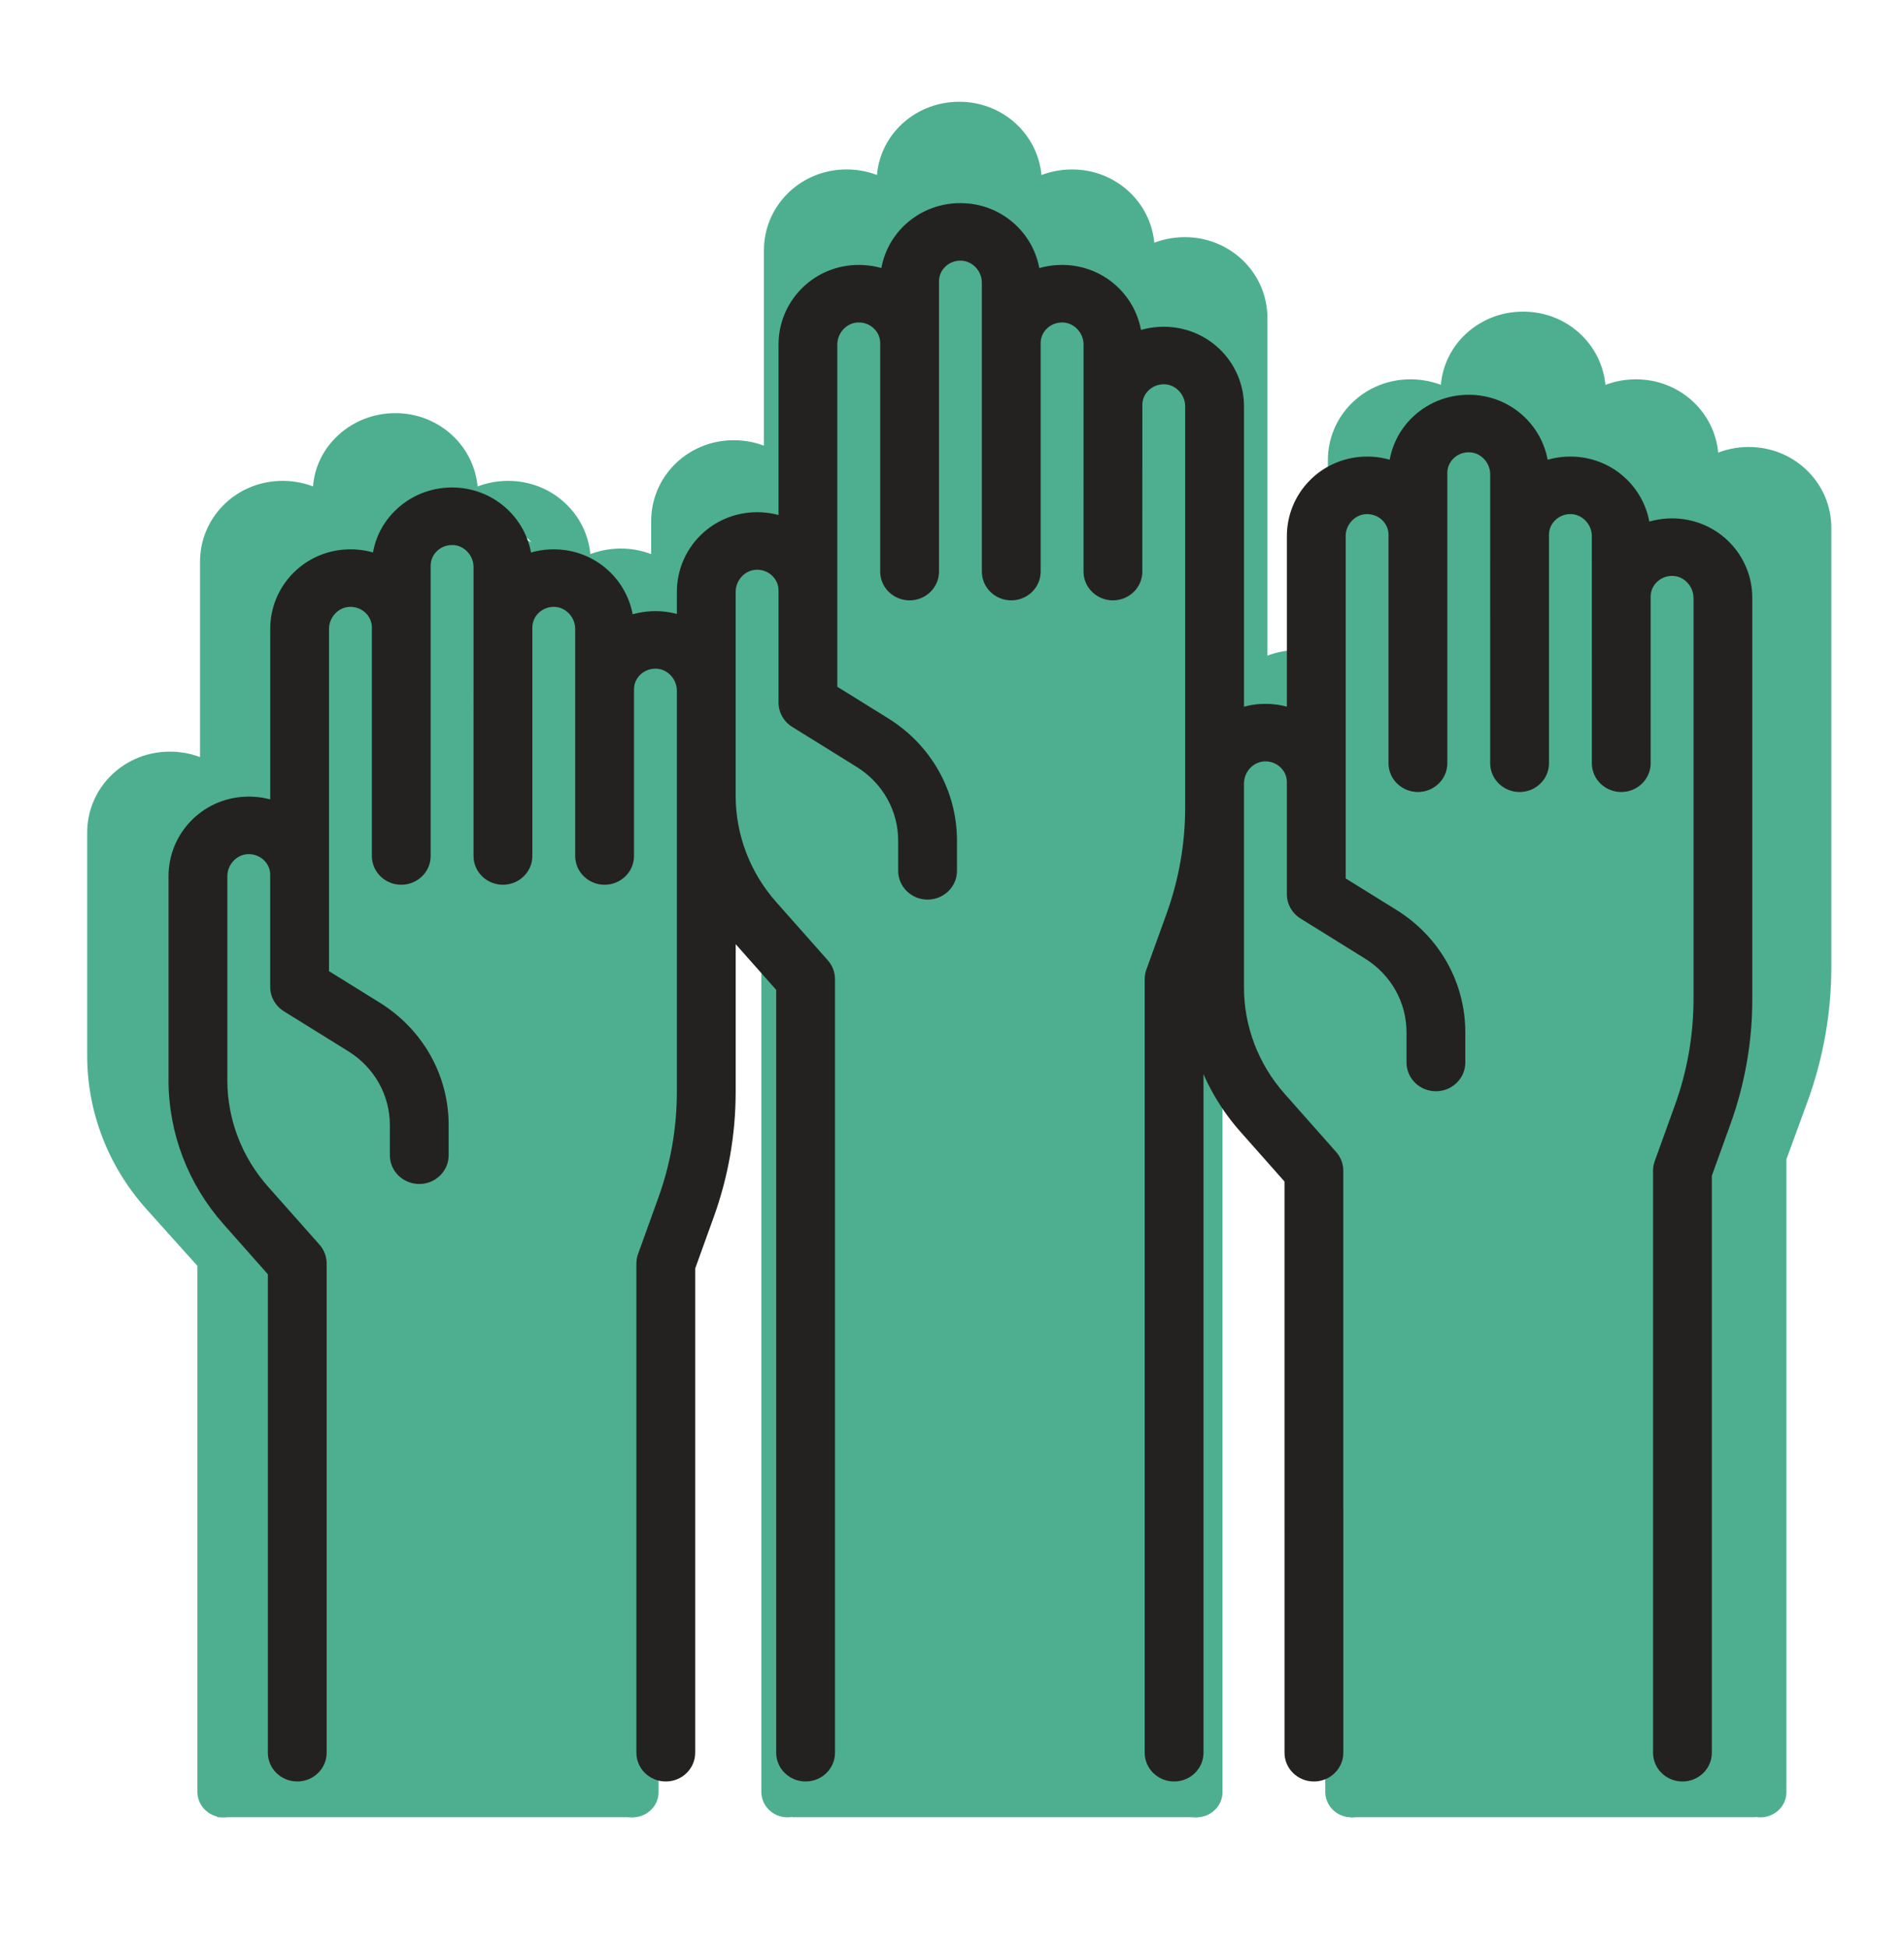 <svg
  width="131"
  height="134"
  viewBox="0 0 131 134"
  fill="none"
  xmlns="http://www.w3.org/2000/svg"
>
<path fill-rule="evenodd" clip-rule="evenodd" d="M120.592 30.751C119.764 30.714 118.959 30.846 118.216 31.13C117.959 28.394 115.687 26.225 112.833 26.096C112.006 26.058 111.2 26.189 110.457 26.473C110.2 23.738 107.928 21.57 105.074 21.441C103.503 21.369 102.015 21.902 100.88 22.942C99.867 23.87 99.245 25.137 99.137 26.47C98.396 26.188 97.591 26.058 96.769 26.096C93.736 26.233 91.361 28.672 91.361 31.648V45.09C90.625 44.811 89.827 44.683 89.008 44.72C88.371 44.749 87.764 44.881 87.201 45.096V21.872C87.201 18.895 84.825 16.455 81.791 16.317C80.965 16.281 80.16 16.411 79.418 16.695C79.16 13.959 76.888 11.791 74.035 11.662C73.207 11.624 72.4 11.755 71.657 12.039C71.399 9.303 69.127 7.136 66.273 7.006C64.706 6.935 63.216 7.467 62.082 8.506C61.068 9.435 60.446 10.703 60.338 12.036C59.597 11.754 58.793 11.623 57.968 11.662C54.936 11.799 52.56 14.238 52.56 17.214V30.655C51.825 30.377 51.028 30.25 50.209 30.286C47.177 30.423 44.802 32.863 44.802 35.84V38.112C44.239 37.897 43.632 37.766 42.995 37.737C42.167 37.7 41.361 37.83 40.617 38.114C40.36 35.378 38.087 33.211 35.234 33.081C34.406 33.044 33.601 33.174 32.858 33.458C32.602 30.722 30.329 28.553 27.473 28.423C25.904 28.353 24.413 28.887 23.278 29.927C22.25 30.869 21.641 32.11 21.537 33.455C20.796 33.173 19.992 33.044 19.17 33.081C16.137 33.218 13.762 35.657 13.762 38.634V52.074C13.025 51.795 12.228 51.667 11.409 51.706C8.375 51.843 6 54.282 6 57.258V72.621C6 76.496 7.451 80.244 10.086 83.176L13.581 87.068V106.086C13.581 106.097 13.581 106.108 13.581 106.118V123.242C13.581 124.213 14.387 125 15.382 125C16.376 125 17.182 124.213 17.182 123.242V107.617C17.182 107.606 17.182 107.596 17.182 107.585V86.426C17.182 86.012 17.027 85.611 16.746 85.297L12.812 80.918C10.742 78.614 9.601 75.667 9.601 72.621V57.258C9.601 56.15 10.488 55.209 11.578 55.159C12.155 55.133 12.701 55.328 13.116 55.709C13.53 56.087 13.758 56.597 13.761 57.144C13.761 57.147 13.76 57.15 13.76 57.153V65.598C13.76 66.189 14.074 66.738 14.592 67.055L19.502 70.062C21.625 71.363 22.893 73.583 22.893 76.002V78.271C22.893 79.226 23.7 79.999 24.694 79.999C25.688 79.999 26.494 79.226 26.494 78.271V76.002C26.494 72.396 24.604 69.086 21.438 67.147L17.361 64.65L17.362 38.634C17.362 37.526 18.248 36.584 19.339 36.535C19.915 36.51 20.46 36.703 20.875 37.083C21.291 37.464 21.52 37.977 21.52 38.528L21.52 55.734C21.52 56.688 22.326 57.462 23.32 57.462C24.315 57.462 25.121 56.688 25.121 55.734L25.121 33.873C25.121 33.322 25.349 32.809 25.764 32.428C26.18 32.047 26.727 31.852 27.305 31.877C28.394 31.927 29.281 32.868 29.281 33.977L29.28 55.734C29.28 56.688 30.086 57.462 31.081 57.462C32.075 57.462 32.881 56.688 32.881 55.734V38.544C32.881 38.539 32.882 38.534 32.882 38.528C32.882 37.977 33.111 37.464 33.527 37.084C33.942 36.704 34.489 36.509 35.063 36.535C36.153 36.584 37.04 37.526 37.04 38.634L37.04 55.734C37.04 56.688 37.846 57.462 38.841 57.462C39.835 57.462 40.641 56.688 40.641 55.734V43.185L40.641 43.18C40.642 42.631 40.87 42.119 41.285 41.74C41.7 41.36 42.246 41.165 42.824 41.191C43.914 41.24 44.801 42.182 44.801 43.29V51.204V73.484C44.801 76.275 44.312 79.025 43.347 81.659L41.813 85.854C41.745 86.038 41.711 86.231 41.711 86.426V123.271C41.711 124.226 42.517 125 43.512 125C44.506 125 45.312 124.226 45.312 123.271V86.721L46.744 82.805C47.844 79.802 48.402 76.666 48.402 73.483V61.194C48.558 61.384 48.719 61.572 48.884 61.756L52.382 65.651V104.914L52.382 104.921V123.242C52.382 124.213 53.188 125 54.182 125C55.177 125 55.983 124.213 55.983 123.242V106.414L55.983 106.408V65.009C55.983 64.594 55.828 64.194 55.546 63.88L51.612 59.499C49.541 57.194 48.402 54.247 48.402 51.204V35.84C48.402 34.731 49.288 33.788 50.377 33.739C50.954 33.712 51.501 33.909 51.916 34.289C52.331 34.67 52.56 35.183 52.56 35.734C52.56 35.738 52.56 35.742 52.56 35.746V44.179C52.56 44.769 52.874 45.319 53.392 45.636L58.301 48.643C60.425 49.944 61.693 52.164 61.693 54.583V56.852C61.693 57.806 62.499 58.581 63.494 58.581C64.488 58.581 65.294 57.806 65.294 56.852V54.583C65.294 50.977 63.404 47.667 60.238 45.728L56.161 43.231V17.214C56.161 16.106 57.047 15.164 58.138 15.115C58.717 15.089 59.261 15.283 59.676 15.663C60.09 16.043 60.319 16.554 60.321 17.104L60.32 34.315C60.32 35.269 61.126 36.043 62.121 36.043C63.115 36.043 63.921 35.269 63.921 34.315L63.922 12.453C63.922 11.902 64.151 11.389 64.566 11.008C64.981 10.628 65.528 10.434 66.103 10.459C67.193 10.509 68.079 11.45 68.079 12.559L68.08 34.315C68.08 35.269 68.886 36.043 69.88 36.043C70.875 36.043 71.681 35.269 71.681 34.315V17.109L71.681 17.104C71.682 16.555 71.911 16.043 72.325 15.664C72.74 15.284 73.287 15.09 73.864 15.115C74.954 15.165 75.84 16.106 75.84 17.214L75.84 34.315C75.84 35.27 76.646 36.044 77.64 36.044C78.635 36.044 79.441 35.27 79.441 34.315L79.441 21.766C79.441 21.215 79.67 20.701 80.085 20.321C80.5 19.941 81.047 19.745 81.623 19.77C82.712 19.82 83.599 20.763 83.599 21.872V52.063C83.599 54.854 83.11 57.606 82.148 60.241L80.611 64.435C80.544 64.619 80.509 64.814 80.509 65.009V123.271C80.509 124.226 81.315 125 82.31 125C83.304 125 84.11 124.226 84.11 123.271V69.571C84.745 71.997 85.959 74.268 87.684 76.19L91.18 80.085V106.408C91.18 106.424 91.18 106.441 91.181 106.457V123.242C91.181 124.213 91.987 125 92.981 125C93.975 125 94.782 124.213 94.782 123.242V104.921C94.782 104.904 94.781 104.887 94.781 104.871V79.443C94.781 79.029 94.626 78.628 94.344 78.314L90.412 73.933C88.341 71.626 87.2 68.68 87.2 65.638V50.275C87.2 49.165 88.086 48.222 89.175 48.173C89.755 48.145 90.301 48.343 90.716 48.724C91.13 49.103 91.359 49.614 91.36 50.164L91.36 50.168V58.613C91.36 59.204 91.673 59.753 92.192 60.07L97.101 63.077C99.225 64.378 100.493 66.598 100.493 69.017V71.286C100.493 72.241 101.299 73.015 102.293 73.015C103.287 73.015 104.094 72.241 104.094 71.286V69.017C104.094 65.412 102.203 62.102 99.037 60.163L94.96 57.666L94.961 31.648C94.961 30.54 95.847 29.598 96.938 29.549C97.513 29.524 98.058 29.718 98.473 30.097C98.889 30.478 99.118 30.992 99.118 31.545L99.119 48.749C99.119 49.703 99.925 50.477 100.92 50.477C101.914 50.477 102.72 49.703 102.72 48.749L102.719 26.887C102.719 26.336 102.948 25.824 103.364 25.443C103.78 25.062 104.328 24.868 104.903 24.893C105.993 24.943 106.879 25.884 106.879 26.993L106.879 48.749C106.879 49.703 107.685 50.477 108.68 50.477C109.674 50.477 110.48 49.703 110.48 48.749L110.48 31.544C110.48 30.992 110.71 30.478 111.126 30.097C111.54 29.717 112.084 29.523 112.662 29.549C113.751 29.598 114.638 30.54 114.638 31.648L114.639 48.749C114.639 49.703 115.445 50.477 116.439 50.477C117.434 50.477 118.24 49.703 118.24 48.749L118.239 36.191C118.242 35.644 118.47 35.134 118.883 34.755C119.299 34.374 119.843 34.178 120.423 34.204C121.513 34.253 122.399 35.196 122.399 36.306V66.497C122.399 69.29 121.91 72.041 120.945 74.675L119.411 78.87C119.344 79.054 119.31 79.247 119.31 79.442V123.271C119.31 124.226 120.116 125 121.11 125C122.104 125 122.91 124.226 122.91 123.271V79.737L124.342 75.822C125.442 72.819 126 69.682 126 66.497V36.306C126.002 33.329 123.626 30.889 120.592 30.751Z" fill="#4DAF90"/>
<path d="M43.617 124.992H14.943V107.856V87.082L11.104 81.096L7.025 73.584V58.443L10.5 54L14.943 53V50.462V43.772L16 37L22.5 35L25.5 30L31 32.5L36 37L43.5 41L46.617 39.077V55.509V75.814L43.617 92.011V124.992Z" fill="#4DAF90"/>
<path d="M120.801 124.992H92.927V106.647V84.406L89.088 77.998L85.008 69.956V53.747L87.5 47.5L92.927 45.203V38.041L94.126 27.234L100.5 28L103.5 22.5L109.603 24.596L110.5 28L123.4 34.5L124.6 40V50.606L123.4 71.879L121.601 89.684L120.801 124.992Z" fill="#4DAF90"/>
<path d="M82.409 124.992H54.502V104.125V78.827L52.941 62.39L47.417 56.695V32.412L50.659 30.544L54.502 34.234V26.087L55.703 13.795H61L65.912 7.078L72 15L76.36 13.795L80 19L86.208 20.37V40.38L81.885 65.451L83.206 84.83L82.409 124.992Z" fill="#4DAF90"/>
<mask id="path-5-outside-1_20_238" maskUnits="userSpaceOnUse" x="10.995" y="13.371" width="110" height="110" fill="black">
<rect fill="white" x="10.995" y="13.371" width="110" height="110"/>
<path fill-rule="evenodd" clip-rule="evenodd" d="M115.289 36.061C114.543 36.028 113.817 36.148 113.147 36.407C112.916 33.908 110.868 31.928 108.295 31.81C107.55 31.775 106.823 31.895 106.154 32.154C105.922 29.656 103.874 27.677 101.302 27.558C99.885 27.493 98.544 27.98 97.521 28.929C96.607 29.777 96.046 30.934 95.949 32.152C95.281 31.894 94.556 31.775 93.815 31.81C91.081 31.935 88.94 34.163 88.94 36.881V49.156C88.276 48.902 87.557 48.785 86.819 48.819C86.245 48.845 85.698 48.965 85.19 49.162V27.952C85.19 25.233 83.049 23.005 80.314 22.879C79.57 22.846 78.844 22.965 78.174 23.225C77.942 20.726 75.894 18.746 73.322 18.628C72.576 18.593 71.849 18.713 71.178 18.973C70.947 16.474 68.898 14.495 66.326 14.376C64.913 14.311 63.57 14.797 62.548 15.746C61.634 16.594 61.073 17.752 60.976 18.97C60.308 18.712 59.583 18.593 58.84 18.628C56.106 18.753 53.965 20.981 53.965 23.698V35.973C53.302 35.72 52.584 35.603 51.846 35.636C49.112 35.762 46.971 37.99 46.971 40.709V42.784C46.464 42.587 45.917 42.467 45.343 42.441C44.596 42.407 43.869 42.526 43.199 42.785C42.967 40.287 40.919 38.307 38.347 38.189C37.601 38.155 36.875 38.274 36.206 38.533C35.974 36.034 33.926 34.053 31.351 33.935C29.937 33.871 28.592 34.359 27.57 35.309C26.643 36.169 26.094 37.302 26 38.531C25.332 38.273 24.608 38.155 23.866 38.189C21.133 38.315 18.992 40.542 18.992 43.26V55.534C18.328 55.28 17.61 55.163 16.87 55.198C14.136 55.323 11.995 57.55 11.995 60.269V74.299C11.995 77.837 13.303 81.261 15.678 83.938L18.829 87.493V105.143C18.829 105.154 18.829 105.166 18.829 105.177V120.555C18.829 121.427 19.555 122.133 20.452 122.133C21.348 122.133 22.075 121.427 22.075 120.555V106.264C22.075 106.253 22.075 106.241 22.075 106.23V86.906C22.075 86.528 21.935 86.162 21.681 85.875L18.136 81.876C16.269 79.771 15.241 77.08 15.241 74.299V60.269C15.241 59.257 16.04 58.397 17.023 58.352C17.543 58.328 18.035 58.506 18.41 58.853C18.783 59.199 18.988 59.665 18.991 60.164C18.991 60.167 18.99 60.17 18.99 60.173V67.885C18.99 68.424 19.273 68.926 19.74 69.216L24.166 71.962C26.08 73.15 27.223 75.177 27.223 77.386V79.459C27.223 80.33 27.95 81.037 28.846 81.037C29.742 81.037 30.469 80.33 30.469 79.459V77.386C30.469 74.094 28.765 71.071 25.911 69.3L22.236 67.019L22.237 43.26C22.237 42.248 23.036 41.388 24.019 41.343C24.538 41.32 25.03 41.497 25.404 41.844C25.778 42.192 25.985 42.66 25.985 43.163L25.985 58.876C25.985 59.748 26.712 60.455 27.608 60.455C28.504 60.455 29.231 59.748 29.231 58.876L29.231 38.912C29.231 38.409 29.437 37.94 29.811 37.593C30.185 37.245 30.678 37.067 31.199 37.09C32.181 37.135 32.981 37.995 32.981 39.007L32.98 58.877C32.98 59.748 33.707 60.455 34.603 60.455C35.499 60.455 36.226 59.748 36.226 58.877V43.178C36.226 43.173 36.227 43.169 36.227 43.164C36.227 42.66 36.433 42.192 36.808 41.844C37.182 41.497 37.675 41.319 38.193 41.343C39.175 41.389 39.974 42.248 39.974 43.261L39.975 58.877C39.975 59.748 40.702 60.455 41.598 60.455C42.494 60.455 43.221 59.748 43.221 58.877V47.416L43.221 47.412C43.222 46.91 43.428 46.443 43.801 46.096C44.176 45.749 44.668 45.572 45.189 45.595C46.171 45.64 46.97 46.5 46.97 47.512V54.74V75.086C46.97 77.635 46.53 80.147 45.66 82.553L44.277 86.384C44.216 86.552 44.185 86.728 44.185 86.906V120.555C44.185 121.427 44.912 122.134 45.808 122.134C46.705 122.134 47.431 121.427 47.431 120.555V87.175L48.722 83.599C49.714 80.857 50.216 77.993 50.216 75.086V63.863C50.357 64.037 50.502 64.208 50.651 64.376L53.804 67.933V104.07C53.804 104.081 53.804 104.091 53.804 104.102V120.555C53.804 121.427 54.53 122.134 55.427 122.134C56.323 122.134 57.05 121.427 57.05 120.555V105.186C57.05 105.176 57.05 105.165 57.05 105.154V67.347C57.05 66.968 56.91 66.603 56.656 66.316L53.11 62.315C51.244 60.21 50.216 57.519 50.216 54.739V40.709C50.216 39.696 51.016 38.835 51.997 38.79C52.517 38.765 53.01 38.945 53.384 39.292C53.758 39.64 53.964 40.109 53.964 40.612L53.964 40.615C53.965 40.618 53.965 40.62 53.965 40.622V48.324C53.965 48.863 54.248 49.365 54.715 49.655L59.14 52.401C61.054 53.589 62.197 55.617 62.197 57.825V59.898C62.197 60.769 62.924 61.476 63.82 61.476C64.716 61.476 65.443 60.769 65.443 59.898V57.825C65.443 54.533 63.739 51.51 60.886 49.739L57.21 47.459V23.698C57.21 22.687 58.01 21.827 58.992 21.782C59.514 21.758 60.005 21.935 60.379 22.282C60.752 22.629 60.959 23.096 60.96 23.598L60.96 39.316C60.96 40.187 61.686 40.894 62.583 40.894C63.479 40.894 64.206 40.187 64.206 39.316L64.206 19.35C64.206 18.847 64.412 18.378 64.787 18.031C65.161 17.684 65.654 17.506 66.172 17.53C67.155 17.575 67.954 18.435 67.954 19.447L67.954 39.316C67.954 40.187 68.681 40.894 69.577 40.894C70.474 40.894 71.2 40.187 71.2 39.316V23.603L71.2 23.598C71.202 23.096 71.408 22.629 71.781 22.283C72.156 21.936 72.648 21.759 73.168 21.782C74.151 21.827 74.95 22.687 74.95 23.699L74.949 39.316C74.949 40.188 75.676 40.895 76.572 40.895C77.469 40.895 78.195 40.188 78.195 39.316L78.196 27.856C78.196 27.352 78.402 26.883 78.776 26.536C79.15 26.188 79.643 26.01 80.162 26.033C81.144 26.078 81.943 26.939 81.943 27.952V55.524C81.943 58.073 81.503 60.586 80.635 62.992L79.25 66.823C79.189 66.991 79.158 67.168 79.158 67.347V120.555C79.158 121.427 79.885 122.134 80.781 122.134C81.678 122.134 82.404 121.427 82.404 120.555V71.513C82.977 73.729 84.071 75.803 85.626 77.558L88.777 81.115V105.154C88.777 105.164 88.777 105.174 88.777 105.184C88.777 105.192 88.778 105.2 88.778 105.208V120.555C88.778 121.427 89.504 122.134 90.401 122.134C91.297 122.134 92.024 121.427 92.024 120.555V104.102C92.024 104.084 92.023 104.066 92.023 104.048V80.529C92.023 80.15 91.883 79.785 91.629 79.498L88.085 75.497C86.218 73.39 85.189 70.699 85.189 67.921V53.891C85.189 52.878 85.988 52.017 86.969 51.972C87.493 51.947 87.984 52.127 88.359 52.475C88.732 52.821 88.938 53.288 88.939 53.79L88.939 53.794V61.506C88.939 62.045 89.222 62.547 89.689 62.837L94.114 65.583C96.028 66.771 97.171 68.798 97.171 71.007V73.08C97.171 73.951 97.898 74.658 98.794 74.658C99.691 74.658 100.417 73.951 100.417 73.08V71.007C100.417 67.715 98.713 64.692 95.86 62.921L92.184 60.641L92.185 36.88C92.185 35.868 92.984 35.008 93.967 34.964C94.486 34.94 94.977 35.117 95.351 35.464C95.726 35.812 95.933 36.282 95.933 36.786L95.933 52.498C95.933 53.369 96.66 54.076 97.556 54.076C98.453 54.076 99.179 53.369 99.179 52.498L99.178 32.532C99.178 32.029 99.385 31.561 99.76 31.213C100.135 30.866 100.629 30.689 101.147 30.712C102.129 30.757 102.929 31.617 102.929 32.629L102.928 52.497C102.928 53.369 103.655 54.076 104.551 54.076C105.448 54.076 106.174 53.369 106.174 52.497L106.174 36.786C106.174 36.281 106.381 35.812 106.756 35.464C107.13 35.117 107.62 34.939 108.141 34.963C109.123 35.008 109.922 35.868 109.922 36.88L109.923 52.497C109.923 53.369 110.65 54.076 111.546 54.076C112.442 54.076 113.169 53.369 113.169 52.497L113.168 41.029C113.171 40.529 113.376 40.064 113.749 39.718C114.123 39.37 114.614 39.191 115.137 39.215C116.119 39.26 116.918 40.121 116.918 41.134V68.706C116.918 71.257 116.477 73.769 115.607 76.175L114.225 80.005C114.164 80.173 114.133 80.35 114.133 80.528V120.555C114.133 121.427 114.86 122.134 115.756 122.134C116.652 122.134 117.379 121.427 117.379 120.555V80.798L118.67 77.222C119.661 74.479 120.164 71.614 120.164 68.706V41.134C120.165 38.415 118.024 36.187 115.289 36.061Z"/>
</mask>
<path fill-rule="evenodd" clip-rule="evenodd" d="M115.289 36.061C114.543 36.028 113.817 36.148 113.147 36.407C112.916 33.908 110.868 31.928 108.295 31.81C107.55 31.775 106.823 31.895 106.154 32.154C105.922 29.656 103.874 27.677 101.302 27.558C99.885 27.493 98.544 27.98 97.521 28.929C96.607 29.777 96.046 30.934 95.949 32.152C95.281 31.894 94.556 31.775 93.815 31.81C91.081 31.935 88.94 34.163 88.94 36.881V49.156C88.276 48.902 87.557 48.785 86.819 48.819C86.245 48.845 85.698 48.965 85.19 49.162V27.952C85.19 25.233 83.049 23.005 80.314 22.879C79.57 22.846 78.844 22.965 78.174 23.225C77.942 20.726 75.894 18.746 73.322 18.628C72.576 18.593 71.849 18.713 71.178 18.973C70.947 16.474 68.898 14.495 66.326 14.376C64.913 14.311 63.57 14.797 62.548 15.746C61.634 16.594 61.073 17.752 60.976 18.97C60.308 18.712 59.583 18.593 58.84 18.628C56.106 18.753 53.965 20.981 53.965 23.698V35.973C53.302 35.72 52.584 35.603 51.846 35.636C49.112 35.762 46.971 37.99 46.971 40.709V42.784C46.464 42.587 45.917 42.467 45.343 42.441C44.596 42.407 43.869 42.526 43.199 42.785C42.967 40.287 40.919 38.307 38.347 38.189C37.601 38.155 36.875 38.274 36.206 38.533C35.974 36.034 33.926 34.053 31.351 33.935C29.937 33.871 28.592 34.359 27.57 35.309C26.643 36.169 26.094 37.302 26 38.531C25.332 38.273 24.608 38.155 23.866 38.189C21.133 38.315 18.992 40.542 18.992 43.26V55.534C18.328 55.28 17.61 55.163 16.87 55.198C14.136 55.323 11.995 57.55 11.995 60.269V74.299C11.995 77.837 13.303 81.261 15.678 83.938L18.829 87.493V105.143C18.829 105.154 18.829 105.166 18.829 105.177V120.555C18.829 121.427 19.555 122.133 20.452 122.133C21.348 122.133 22.075 121.427 22.075 120.555V106.264C22.075 106.253 22.075 106.241 22.075 106.23V86.906C22.075 86.528 21.935 86.162 21.681 85.875L18.136 81.876C16.269 79.771 15.241 77.08 15.241 74.299V60.269C15.241 59.257 16.04 58.397 17.023 58.352C17.543 58.328 18.035 58.506 18.41 58.853C18.783 59.199 18.988 59.665 18.991 60.164C18.991 60.167 18.99 60.17 18.99 60.173V67.885C18.99 68.424 19.273 68.926 19.74 69.216L24.166 71.962C26.08 73.15 27.223 75.177 27.223 77.386V79.459C27.223 80.33 27.95 81.037 28.846 81.037C29.742 81.037 30.469 80.33 30.469 79.459V77.386C30.469 74.094 28.765 71.071 25.911 69.3L22.236 67.019L22.237 43.26C22.237 42.248 23.036 41.388 24.019 41.343C24.538 41.32 25.03 41.497 25.404 41.844C25.778 42.192 25.985 42.66 25.985 43.163L25.985 58.876C25.985 59.748 26.712 60.455 27.608 60.455C28.504 60.455 29.231 59.748 29.231 58.876L29.231 38.912C29.231 38.409 29.437 37.94 29.811 37.593C30.185 37.245 30.678 37.067 31.199 37.09C32.181 37.135 32.981 37.995 32.981 39.007L32.98 58.877C32.98 59.748 33.707 60.455 34.603 60.455C35.499 60.455 36.226 59.748 36.226 58.877V43.178C36.226 43.173 36.227 43.169 36.227 43.164C36.227 42.66 36.433 42.192 36.808 41.844C37.182 41.497 37.675 41.319 38.193 41.343C39.175 41.389 39.974 42.248 39.974 43.261L39.975 58.877C39.975 59.748 40.702 60.455 41.598 60.455C42.494 60.455 43.221 59.748 43.221 58.877V47.416L43.221 47.412C43.222 46.91 43.428 46.443 43.801 46.096C44.176 45.749 44.668 45.572 45.189 45.595C46.171 45.64 46.97 46.5 46.97 47.512V54.74V75.086C46.97 77.635 46.53 80.147 45.66 82.553L44.277 86.384C44.216 86.552 44.185 86.728 44.185 86.906V120.555C44.185 121.427 44.912 122.134 45.808 122.134C46.705 122.134 47.431 121.427 47.431 120.555V87.175L48.722 83.599C49.714 80.857 50.216 77.993 50.216 75.086V63.863C50.357 64.037 50.502 64.208 50.651 64.376L53.804 67.933V104.07C53.804 104.081 53.804 104.091 53.804 104.102V120.555C53.804 121.427 54.53 122.134 55.427 122.134C56.323 122.134 57.05 121.427 57.05 120.555V105.186C57.05 105.176 57.05 105.165 57.05 105.154V67.347C57.05 66.968 56.91 66.603 56.656 66.316L53.11 62.315C51.244 60.21 50.216 57.519 50.216 54.739V40.709C50.216 39.696 51.016 38.835 51.997 38.79C52.517 38.765 53.01 38.945 53.384 39.292C53.758 39.64 53.964 40.109 53.964 40.612L53.964 40.615C53.965 40.618 53.965 40.62 53.965 40.622V48.324C53.965 48.863 54.248 49.365 54.715 49.655L59.14 52.401C61.054 53.589 62.197 55.617 62.197 57.825V59.898C62.197 60.769 62.924 61.476 63.82 61.476C64.716 61.476 65.443 60.769 65.443 59.898V57.825C65.443 54.533 63.739 51.51 60.886 49.739L57.21 47.459V23.698C57.21 22.687 58.01 21.827 58.992 21.782C59.514 21.758 60.005 21.935 60.379 22.282C60.752 22.629 60.959 23.096 60.96 23.598L60.96 39.316C60.96 40.187 61.686 40.894 62.583 40.894C63.479 40.894 64.206 40.187 64.206 39.316L64.206 19.35C64.206 18.847 64.412 18.378 64.787 18.031C65.161 17.684 65.654 17.506 66.172 17.53C67.155 17.575 67.954 18.435 67.954 19.447L67.954 39.316C67.954 40.187 68.681 40.894 69.577 40.894C70.474 40.894 71.2 40.187 71.2 39.316V23.603L71.2 23.598C71.202 23.096 71.408 22.629 71.781 22.283C72.156 21.936 72.648 21.759 73.168 21.782C74.151 21.827 74.95 22.687 74.95 23.699L74.949 39.316C74.949 40.188 75.676 40.895 76.572 40.895C77.469 40.895 78.195 40.188 78.195 39.316L78.196 27.856C78.196 27.352 78.402 26.883 78.776 26.536C79.15 26.188 79.643 26.01 80.162 26.033C81.144 26.078 81.943 26.939 81.943 27.952V55.524C81.943 58.073 81.503 60.586 80.635 62.992L79.25 66.823C79.189 66.991 79.158 67.168 79.158 67.347V120.555C79.158 121.427 79.885 122.134 80.781 122.134C81.678 122.134 82.404 121.427 82.404 120.555V71.513C82.977 73.729 84.071 75.803 85.626 77.558L88.777 81.115V105.154C88.777 105.164 88.777 105.174 88.777 105.184C88.777 105.192 88.778 105.2 88.778 105.208V120.555C88.778 121.427 89.504 122.134 90.401 122.134C91.297 122.134 92.024 121.427 92.024 120.555V104.102C92.024 104.084 92.023 104.066 92.023 104.048V80.529C92.023 80.15 91.883 79.785 91.629 79.498L88.085 75.497C86.218 73.39 85.189 70.699 85.189 67.921V53.891C85.189 52.878 85.988 52.017 86.969 51.972C87.493 51.947 87.984 52.127 88.359 52.475C88.732 52.821 88.938 53.288 88.939 53.79L88.939 53.794V61.506C88.939 62.045 89.222 62.547 89.689 62.837L94.114 65.583C96.028 66.771 97.171 68.798 97.171 71.007V73.08C97.171 73.951 97.898 74.658 98.794 74.658C99.691 74.658 100.417 73.951 100.417 73.08V71.007C100.417 67.715 98.713 64.692 95.86 62.921L92.184 60.641L92.185 36.88C92.185 35.868 92.984 35.008 93.967 34.964C94.486 34.94 94.977 35.117 95.351 35.464C95.726 35.812 95.933 36.282 95.933 36.786L95.933 52.498C95.933 53.369 96.66 54.076 97.556 54.076C98.453 54.076 99.179 53.369 99.179 52.498L99.178 32.532C99.178 32.029 99.385 31.561 99.76 31.213C100.135 30.866 100.629 30.689 101.147 30.712C102.129 30.757 102.929 31.617 102.929 32.629L102.928 52.497C102.928 53.369 103.655 54.076 104.551 54.076C105.448 54.076 106.174 53.369 106.174 52.497L106.174 36.786C106.174 36.281 106.381 35.812 106.756 35.464C107.13 35.117 107.62 34.939 108.141 34.963C109.123 35.008 109.922 35.868 109.922 36.88L109.923 52.497C109.923 53.369 110.65 54.076 111.546 54.076C112.442 54.076 113.169 53.369 113.169 52.497L113.168 41.029C113.171 40.529 113.376 40.064 113.749 39.718C114.123 39.37 114.614 39.191 115.137 39.215C116.119 39.26 116.918 40.121 116.918 41.134V68.706C116.918 71.257 116.477 73.769 115.607 76.175L114.225 80.005C114.164 80.173 114.133 80.35 114.133 80.528V120.555C114.133 121.427 114.86 122.134 115.756 122.134C116.652 122.134 117.379 121.427 117.379 120.555V80.798L118.67 77.222C119.661 74.479 120.164 71.614 120.164 68.706V41.134C120.165 38.415 118.024 36.187 115.289 36.061Z" fill="#242220"/>
<path d="M113.147 36.407L112.749 36.444L112.798 36.972L113.292 36.78L113.147 36.407ZM115.289 36.061L115.308 35.662L115.307 35.662L115.289 36.061ZM108.295 31.81L108.276 32.21L108.277 32.21L108.295 31.81ZM106.154 32.154L105.755 32.191L105.804 32.719L106.298 32.527L106.154 32.154ZM101.302 27.558L101.283 27.958H101.283L101.302 27.558ZM97.521 28.929L97.793 29.223L97.793 29.223L97.521 28.929ZM95.949 32.152L95.805 32.525L96.305 32.718L96.348 32.184L95.949 32.152ZM93.815 31.81L93.833 32.21L93.834 32.21L93.815 31.81ZM88.94 49.156L88.797 49.529L89.34 49.737V49.156H88.94ZM86.819 48.819L86.801 48.419L86.8 48.419L86.819 48.819ZM85.19 49.162H84.79V49.746L85.335 49.535L85.19 49.162ZM80.314 22.879L80.332 22.48L80.332 22.48L80.314 22.879ZM78.174 23.225L77.776 23.262L77.825 23.789L78.319 23.598L78.174 23.225ZM73.322 18.628L73.303 19.027L73.304 19.027L73.322 18.628ZM71.178 18.973L70.78 19.009L70.829 19.537L71.323 19.346L71.178 18.973ZM66.326 14.376L66.308 14.776L66.308 14.776L66.326 14.376ZM62.548 15.746L62.82 16.039L62.82 16.039L62.548 15.746ZM60.976 18.97L60.832 19.343L61.332 19.536L61.375 19.002L60.976 18.97ZM58.84 18.628L58.858 19.027L58.858 19.027L58.84 18.628ZM53.965 35.973L53.822 36.347L54.365 36.554V35.973H53.965ZM51.846 35.636L51.828 35.237L51.827 35.237L51.846 35.636ZM46.971 42.784L46.827 43.157L47.371 43.368V42.784H46.971ZM45.343 42.441L45.361 42.041L45.361 42.041L45.343 42.441ZM43.199 42.785L42.801 42.822L42.85 43.35L43.344 43.158L43.199 42.785ZM38.347 38.189L38.365 37.79L38.365 37.79L38.347 38.189ZM36.206 38.533L35.807 38.57L35.856 39.098L36.35 38.906L36.206 38.533ZM31.351 33.935L31.37 33.536L31.369 33.536L31.351 33.935ZM27.57 35.309L27.842 35.602L27.842 35.602L27.57 35.309ZM26 38.531L25.856 38.904L26.358 39.097L26.399 38.561L26 38.531ZM23.866 38.189L23.885 38.589L23.885 38.589L23.866 38.189ZM18.992 55.534L18.849 55.908L19.392 56.115V55.534H18.992ZM16.87 55.198L16.889 55.597L16.889 55.597L16.87 55.198ZM15.678 83.938L15.977 83.672L15.977 83.672L15.678 83.938ZM18.829 87.493H19.229V87.341L19.128 87.227L18.829 87.493ZM18.829 105.143L19.229 105.152V105.143H18.829ZM22.075 106.264L21.675 106.255V106.264H22.075ZM21.681 85.875L21.981 85.61L21.981 85.61L21.681 85.875ZM18.136 81.876L18.435 81.611L18.435 81.611L18.136 81.876ZM17.023 58.352L17.005 57.952H17.005L17.023 58.352ZM18.41 58.853L18.682 58.56L18.682 58.56L18.41 58.853ZM18.991 60.164H19.391L19.391 60.162L18.991 60.164ZM19.74 69.216L19.529 69.556L19.529 69.556L19.74 69.216ZM24.166 71.962L24.376 71.622L24.376 71.622L24.166 71.962ZM25.911 69.3L25.7 69.64H25.7L25.911 69.3ZM22.236 67.019L21.836 67.019L21.836 67.242L22.025 67.359L22.236 67.019ZM22.237 43.26L22.637 43.26V43.26H22.237ZM24.019 41.343L24.001 40.944L24 40.944L24.019 41.343ZM25.404 41.844L25.675 41.551L25.675 41.551L25.404 41.844ZM25.985 43.163H25.585V43.163L25.985 43.163ZM25.985 58.876H26.385V58.876L25.985 58.876ZM29.231 58.876H29.631V58.876L29.231 58.876ZM29.231 38.912H28.831V38.912L29.231 38.912ZM29.811 37.593L30.083 37.886L30.083 37.886L29.811 37.593ZM31.199 37.09L31.217 36.69L31.217 36.69L31.199 37.09ZM32.981 39.007L33.381 39.007V39.007H32.981ZM32.98 58.877L32.58 58.877V58.877H32.98ZM36.808 41.844L36.536 41.551L36.536 41.551L36.808 41.844ZM38.193 41.343L38.174 41.743L38.175 41.743L38.193 41.343ZM39.974 43.261H39.575V43.261L39.974 43.261ZM39.975 58.877H40.375V58.877L39.975 58.877ZM43.221 47.416H43.621V47.406L43.62 47.397L43.221 47.416ZM43.221 47.412L42.821 47.411L42.821 47.421L42.821 47.431L43.221 47.412ZM43.801 46.096L43.529 45.803L43.529 45.803L43.801 46.096ZM45.189 45.595L45.207 45.196L45.207 45.195L45.189 45.595ZM45.66 82.553L45.284 82.417L45.283 82.417L45.66 82.553ZM44.277 86.384L43.901 86.248L43.901 86.248L44.277 86.384ZM47.431 87.175L47.055 87.039L47.031 87.105V87.175H47.431ZM48.722 83.599L48.346 83.463L48.346 83.463L48.722 83.599ZM50.216 63.863L50.527 63.611L49.816 62.731V63.863H50.216ZM50.651 64.376L50.951 64.111L50.95 64.111L50.651 64.376ZM53.804 67.933H54.204V67.782L54.103 67.668L53.804 67.933ZM53.804 104.07L54.204 104.078V104.07H53.804ZM57.05 105.186L56.65 105.178V105.186H57.05ZM56.656 66.316L56.357 66.581L56.357 66.582L56.656 66.316ZM53.11 62.315L52.81 62.58L52.81 62.581L53.11 62.315ZM51.997 38.79L52.015 39.19L52.016 39.19L51.997 38.79ZM53.384 39.292L53.111 39.585L53.111 39.586L53.384 39.292ZM53.964 40.612H53.564L53.564 40.625L53.964 40.612ZM53.964 40.615L53.564 40.628L53.565 40.637L53.964 40.615ZM54.715 49.655L54.504 49.995L54.504 49.995L54.715 49.655ZM59.14 52.401L59.351 52.061L59.351 52.061L59.14 52.401ZM60.886 49.739L60.675 50.079L60.675 50.079L60.886 49.739ZM57.21 47.459H56.81V47.681L56.999 47.798L57.21 47.459ZM58.992 21.782L58.974 21.382L58.974 21.382L58.992 21.782ZM60.379 22.282L60.107 22.576L60.107 22.576L60.379 22.282ZM60.96 23.598L61.36 23.598L61.36 23.597L60.96 23.598ZM60.96 39.316L60.56 39.316V39.316H60.96ZM64.206 39.316L63.806 39.316V39.316H64.206ZM64.206 19.35L64.606 19.35V19.35H64.206ZM64.787 18.031L64.515 17.737L64.515 17.737L64.787 18.031ZM66.172 17.53L66.191 17.13L66.19 17.13L66.172 17.53ZM67.954 19.447H67.554V19.447L67.954 19.447ZM67.954 39.316H68.354V39.316L67.954 39.316ZM71.2 23.603H71.6V23.593L71.6 23.584L71.2 23.603ZM71.2 23.598L70.8 23.597L70.8 23.607L70.8 23.617L71.2 23.598ZM71.781 22.283L72.053 22.576L72.053 22.576L71.781 22.283ZM73.168 21.782L73.186 21.382L73.186 21.382L73.168 21.782ZM74.95 23.699L75.35 23.699V23.699H74.95ZM74.949 39.316L74.549 39.316V39.316H74.949ZM78.195 39.316L77.795 39.316V39.316H78.195ZM78.196 27.856L78.596 27.856V27.856H78.196ZM78.776 26.536L78.504 26.242L78.504 26.243L78.776 26.536ZM80.162 26.033L80.18 25.634L80.179 25.634L80.162 26.033ZM80.635 62.992L81.011 63.129L81.011 63.128L80.635 62.992ZM79.25 66.823L79.626 66.959V66.959L79.25 66.823ZM82.404 71.513L82.791 71.413L82.004 71.513H82.404ZM85.626 77.558L85.925 77.293L85.925 77.293L85.626 77.558ZM88.777 81.115H89.177V80.963L89.076 80.85L88.777 81.115ZM88.777 105.184L88.377 105.192V105.192L88.777 105.184ZM88.778 105.208H89.178L89.178 105.194L88.778 105.208ZM92.023 104.048H91.623L91.623 104.062L92.023 104.048ZM91.629 79.498L91.929 79.233L91.929 79.233L91.629 79.498ZM88.085 75.497L88.384 75.231L88.384 75.231L88.085 75.497ZM86.969 51.972L86.988 52.371L86.989 52.371L86.969 51.972ZM88.359 52.475L88.087 52.768L88.087 52.768L88.359 52.475ZM88.939 53.79L89.338 53.81L89.339 53.8L89.339 53.789L88.939 53.79ZM88.939 53.794L88.539 53.773L88.539 53.784V53.794H88.939ZM89.689 62.837L89.478 63.177L89.478 63.177L89.689 62.837ZM94.114 65.583L94.325 65.243V65.243L94.114 65.583ZM95.86 62.921L95.649 63.261L95.649 63.261L95.86 62.921ZM92.184 60.641L91.784 60.641V60.863L91.974 60.98L92.184 60.641ZM92.185 36.88L92.585 36.881V36.88H92.185ZM93.967 34.964L93.949 34.564L93.949 34.564L93.967 34.964ZM95.351 35.464L95.079 35.757L95.079 35.757L95.351 35.464ZM95.933 36.786H95.533V36.786L95.933 36.786ZM95.933 52.498H96.333V52.498L95.933 52.498ZM99.179 52.498H99.579V52.498L99.179 52.498ZM99.178 32.532H98.778V32.532L99.178 32.532ZM99.76 31.213L99.488 30.92L99.488 30.92L99.76 31.213ZM101.147 30.712L101.165 30.312L101.165 30.312L101.147 30.712ZM102.929 32.629L103.329 32.629V32.629H102.929ZM102.928 52.497L102.528 52.497V52.497H102.928ZM106.174 52.497L105.774 52.497V52.497H106.174ZM106.174 36.786L106.574 36.786V36.786H106.174ZM106.756 35.464L106.484 35.171L106.484 35.171L106.756 35.464ZM108.141 34.963L108.122 35.363L108.122 35.363L108.141 34.963ZM109.922 36.88H109.522V36.88L109.922 36.88ZM109.923 52.497H110.323V52.497L109.923 52.497ZM113.169 52.497H113.569V52.497L113.169 52.497ZM113.168 41.029L112.768 41.027V41.029L113.168 41.029ZM113.749 39.718L114.021 40.011L114.021 40.011L113.749 39.718ZM115.137 39.215L115.155 38.815L115.154 38.815L115.137 39.215ZM115.607 76.175L115.231 76.039L115.231 76.039L115.607 76.175ZM114.225 80.005L113.848 79.87L113.848 79.87L114.225 80.005ZM117.379 80.798L117.003 80.662L116.979 80.728V80.798H117.379ZM118.67 77.222L118.294 77.086L118.294 77.086L118.67 77.222ZM120.164 41.134L119.764 41.134V41.134H120.164ZM113.292 36.78C113.909 36.541 114.58 36.43 115.271 36.461L115.307 35.662C114.506 35.625 113.725 35.754 113.003 36.035L113.292 36.78ZM108.277 32.21C110.65 32.318 112.536 34.144 112.749 36.444L113.546 36.37C113.296 33.672 111.085 31.537 108.313 31.41L108.277 32.21ZM106.298 32.527C106.915 32.288 107.586 32.177 108.276 32.21L108.314 31.41C107.514 31.373 106.731 31.502 106.009 31.781L106.298 32.527ZM101.283 27.958C103.656 28.067 105.542 29.892 105.755 32.191L106.552 32.117C106.301 29.42 104.091 27.286 101.32 27.159L101.283 27.958ZM97.793 29.223C98.736 28.347 99.972 27.898 101.283 27.958L101.32 27.159C99.798 27.089 98.352 27.613 97.249 28.636L97.793 29.223ZM96.348 32.184C96.437 31.067 96.952 30.003 97.793 29.223L97.249 28.636C96.262 29.551 95.656 30.802 95.55 32.12L96.348 32.184ZM93.834 32.21C94.52 32.177 95.19 32.287 95.805 32.525L96.093 31.779C95.373 31.501 94.592 31.373 93.796 31.41L93.834 32.21ZM89.34 36.881C89.34 34.379 91.311 32.325 93.833 32.21L93.796 31.41C90.852 31.546 88.54 33.947 88.54 36.881H89.34ZM89.34 49.156V36.881H88.54V49.156H89.34ZM86.837 49.218C87.521 49.187 88.186 49.295 88.797 49.529L89.083 48.782C88.367 48.508 87.593 48.383 86.801 48.419L86.837 49.218ZM85.335 49.535C85.803 49.353 86.307 49.242 86.837 49.218L86.8 48.419C86.182 48.447 85.592 48.577 85.045 48.789L85.335 49.535ZM84.79 27.952V49.162H85.59V27.952H84.79ZM80.296 23.279C82.819 23.395 84.79 25.449 84.79 27.952H85.59C85.59 25.017 83.278 22.615 80.332 22.48L80.296 23.279ZM78.319 23.598C78.935 23.359 79.606 23.248 80.296 23.279L80.332 22.48C79.533 22.444 78.752 22.572 78.03 22.852L78.319 23.598ZM73.304 19.027C75.677 19.137 77.563 20.962 77.776 23.262L78.573 23.188C78.322 20.49 76.112 18.356 73.34 18.228L73.304 19.027ZM71.323 19.346C71.941 19.106 72.612 18.996 73.303 19.027L73.341 18.228C72.539 18.191 71.757 18.319 71.034 18.599L71.323 19.346ZM66.308 14.776C68.681 14.885 70.567 16.71 70.78 19.009L71.577 18.936C71.326 16.238 69.115 14.104 66.344 13.977L66.308 14.776ZM62.82 16.039C63.762 15.165 65 14.716 66.308 14.776L66.344 13.977C64.826 13.907 63.378 14.43 62.276 15.453L62.82 16.039ZM61.375 19.002C61.464 17.885 61.979 16.82 62.82 16.039L62.276 15.453C61.289 16.368 60.682 17.619 60.577 18.938L61.375 19.002ZM58.858 19.027C59.547 18.995 60.216 19.105 60.832 19.343L61.12 18.597C60.4 18.319 59.62 18.191 58.821 18.228L58.858 19.027ZM54.365 23.698C54.365 21.197 56.336 19.143 58.858 19.027L58.821 18.228C55.877 18.363 53.565 20.765 53.565 23.698H54.365ZM54.365 35.973V23.698H53.565V35.973H54.365ZM51.864 36.036C52.548 36.005 53.211 36.113 53.822 36.347L54.108 35.6C53.393 35.326 52.62 35.201 51.828 35.237L51.864 36.036ZM47.371 40.709C47.371 38.206 49.342 36.151 51.864 36.036L51.827 35.237C48.883 35.372 46.571 37.774 46.571 40.709H47.371ZM47.371 42.784V40.709H46.571V42.784H47.371ZM45.325 42.84C45.854 42.865 46.359 42.975 46.827 43.157L47.116 42.411C46.569 42.199 45.979 42.07 45.361 42.041L45.325 42.84ZM43.344 43.158C43.961 42.919 44.632 42.809 45.325 42.84L45.361 42.041C44.56 42.005 43.778 42.132 43.055 42.412L43.344 43.158ZM38.329 38.589C40.702 38.698 42.587 40.523 42.801 42.822L43.597 42.748C43.347 40.051 41.136 37.917 38.365 37.79L38.329 38.589ZM36.35 38.906C36.967 38.667 37.637 38.557 38.329 38.589L38.365 37.79C37.564 37.753 36.783 37.881 36.061 38.16L36.35 38.906ZM31.333 34.335C33.709 34.444 35.594 36.27 35.807 38.57L36.604 38.496C36.354 35.798 34.143 33.663 31.37 33.536L31.333 34.335ZM27.842 35.602C28.785 34.727 30.024 34.276 31.333 34.335L31.369 33.536C29.85 33.467 28.4 33.992 27.298 35.016L27.842 35.602ZM26.399 38.561C26.485 37.435 26.988 36.395 27.842 35.602L27.298 35.016C26.299 35.943 25.703 37.169 25.601 38.5L26.399 38.561ZM23.885 38.589C24.572 38.557 25.241 38.666 25.856 38.904L26.144 38.157C25.424 37.88 24.644 37.753 23.848 37.79L23.885 38.589ZM19.392 43.26C19.392 40.758 21.363 38.704 23.885 38.589L23.848 37.79C20.904 37.925 18.592 40.326 18.592 43.26H19.392ZM19.392 55.534V43.26H18.592V55.534H19.392ZM16.889 55.597C17.574 55.565 18.237 55.673 18.849 55.908L19.135 55.16C18.419 54.886 17.645 54.761 16.852 54.798L16.889 55.597ZM12.395 60.269C12.395 57.767 14.366 55.713 16.889 55.597L16.852 54.798C13.907 54.933 11.595 57.334 11.595 60.269H12.395ZM12.395 74.299V60.269H11.595V74.299H12.395ZM15.977 83.672C13.667 81.067 12.395 77.738 12.395 74.299H11.595C11.595 77.936 12.94 81.454 15.379 84.203L15.977 83.672ZM19.128 87.227L15.977 83.672L15.379 84.203L18.53 87.758L19.128 87.227ZM19.229 105.143V87.493H18.429V105.143H19.229ZM18.429 105.134C18.429 105.148 18.429 105.163 18.429 105.177H19.229C19.229 105.169 19.229 105.16 19.229 105.152L18.429 105.134ZM18.429 105.177V120.555H19.229V105.177H18.429ZM18.429 120.555C18.429 121.658 19.345 122.533 20.452 122.533V121.733C19.766 121.733 19.229 121.195 19.229 120.555H18.429ZM20.452 122.533C21.558 122.533 22.475 121.658 22.475 120.555H21.675C21.675 121.195 21.137 121.733 20.452 121.733V122.533ZM22.475 120.555V106.264H21.675V120.555H22.475ZM21.675 106.23C21.675 106.238 21.675 106.247 21.675 106.255L22.474 106.273C22.475 106.259 22.475 106.244 22.475 106.23H21.675ZM21.675 86.906V106.23H22.475V86.906H21.675ZM21.382 86.141C21.572 86.355 21.675 86.627 21.675 86.906H22.475C22.475 86.428 22.299 85.969 21.981 85.61L21.382 86.141ZM17.837 82.141L21.382 86.141L21.981 85.61L18.435 81.611L17.837 82.141ZM14.841 74.299C14.841 77.179 15.906 79.965 17.837 82.141L18.435 81.611C16.633 79.578 15.641 76.981 15.641 74.299H14.841ZM14.841 60.269V74.299H15.641V60.269H14.841ZM17.005 57.952C15.798 58.007 14.841 59.053 14.841 60.269H15.641C15.641 59.46 16.282 58.786 17.041 58.751L17.005 57.952ZM18.682 58.56C18.227 58.138 17.629 57.923 17.005 57.952L17.041 58.751C17.456 58.732 17.843 58.874 18.138 59.147L18.682 58.56ZM19.391 60.162C19.388 59.55 19.134 58.98 18.682 58.56L18.138 59.147C18.431 59.419 18.589 59.779 18.591 60.166L19.391 60.162ZM19.39 60.173C19.39 60.182 19.39 60.189 19.39 60.193C19.39 60.197 19.389 60.2 19.389 60.199C19.389 60.199 19.39 60.194 19.39 60.189C19.39 60.183 19.391 60.175 19.391 60.164H18.591C18.591 60.155 18.591 60.148 18.591 60.144C18.591 60.14 18.592 60.137 18.592 60.138C18.592 60.138 18.591 60.143 18.591 60.148C18.591 60.154 18.59 60.162 18.59 60.173H19.39ZM19.39 67.885V60.173H18.59V67.885H19.39ZM19.951 68.876C19.599 68.657 19.39 68.282 19.39 67.885H18.59C18.59 68.566 18.948 69.194 19.529 69.556L19.951 68.876ZM24.376 71.622L19.951 68.876L19.529 69.556L23.955 72.302L24.376 71.622ZM27.623 77.386C27.623 75.036 26.405 72.881 24.376 71.622L23.955 72.302C25.754 73.418 26.823 75.319 26.823 77.386H27.623ZM27.623 79.459V77.386H26.823V79.459H27.623ZM28.846 80.637C28.16 80.637 27.623 80.099 27.623 79.459H26.823C26.823 80.562 27.739 81.437 28.846 81.437V80.637ZM30.069 79.459C30.069 80.099 29.532 80.637 28.846 80.637V81.437C29.953 81.437 30.869 80.562 30.869 79.459H30.069ZM30.069 77.386V79.459H30.869V77.386H30.069ZM25.7 69.64C28.439 71.339 30.069 74.235 30.069 77.386H30.869C30.869 73.952 29.09 70.802 26.122 68.96L25.7 69.64ZM22.025 67.359L25.7 69.64L26.122 68.96L22.447 66.68L22.025 67.359ZM21.837 43.26L21.836 67.019L22.636 67.019L22.637 43.26L21.837 43.26ZM24 40.944C22.794 40.999 21.837 42.044 21.837 43.26H22.637C22.637 42.452 23.278 41.778 24.037 41.743L24 40.944ZM25.675 41.551C25.221 41.129 24.625 40.916 24.001 40.944L24.036 41.743C24.452 41.724 24.838 41.865 25.131 42.137L25.675 41.551ZM26.385 43.163C26.385 42.547 26.13 41.973 25.675 41.551L25.131 42.137C25.426 42.411 25.585 42.773 25.585 43.163H26.385ZM26.385 58.876L26.385 43.163L25.585 43.163L25.585 58.876L26.385 58.876ZM27.608 60.055C26.922 60.055 26.385 59.517 26.385 58.876H25.585C25.585 59.98 26.501 60.855 27.608 60.855V60.055ZM28.831 58.876C28.831 59.517 28.294 60.055 27.608 60.055V60.855C28.715 60.855 29.631 59.98 29.631 58.876H28.831ZM28.831 38.912L28.831 58.876L29.631 58.876L29.631 38.912L28.831 38.912ZM29.538 37.3C29.084 37.722 28.831 38.296 28.831 38.912H29.631C29.631 38.522 29.789 38.159 30.083 37.886L29.538 37.3ZM31.217 36.69C30.592 36.662 29.994 36.877 29.538 37.3L30.083 37.886C30.377 37.613 30.765 37.471 31.181 37.489L31.217 36.69ZM33.381 39.007C33.381 37.791 32.423 36.745 31.217 36.69L31.181 37.489C31.94 37.524 32.581 38.198 32.581 39.007H33.381ZM33.38 58.877L33.381 39.007L32.581 39.007L32.58 58.877L33.38 58.877ZM34.603 60.055C33.917 60.055 33.38 59.517 33.38 58.877H32.58C32.58 59.98 33.496 60.855 34.603 60.855V60.055ZM35.826 58.877C35.826 59.517 35.289 60.055 34.603 60.055V60.855C35.71 60.855 36.626 59.98 36.626 58.877H35.826ZM35.826 43.178V58.877H36.626V43.178H35.826ZM35.827 43.164C35.827 43.156 35.827 43.15 35.827 43.147C35.827 43.144 35.827 43.142 35.827 43.144C35.827 43.144 35.827 43.149 35.827 43.154C35.826 43.16 35.826 43.168 35.826 43.178H36.626C36.626 43.185 36.626 43.191 36.626 43.195C36.625 43.198 36.625 43.2 36.625 43.198C36.625 43.197 36.626 43.193 36.626 43.188C36.626 43.182 36.627 43.174 36.627 43.164H35.827ZM36.536 41.551C36.081 41.973 35.827 42.547 35.827 43.164H36.627C36.627 42.774 36.785 42.411 37.08 42.137L36.536 41.551ZM38.212 40.944C37.589 40.915 36.99 41.13 36.536 41.551L37.08 42.138C37.374 41.865 37.761 41.724 38.174 41.743L38.212 40.944ZM40.374 43.261C40.374 42.045 39.417 40.999 38.211 40.944L38.175 41.743C38.933 41.778 39.575 42.452 39.575 43.261H40.374ZM40.375 58.877L40.374 43.26L39.575 43.261L39.575 58.877L40.375 58.877ZM41.598 60.055C40.912 60.055 40.375 59.517 40.375 58.877H39.575C39.575 59.98 40.491 60.855 41.598 60.855V60.055ZM42.821 58.877C42.821 59.517 42.284 60.055 41.598 60.055V60.855C42.705 60.855 43.621 59.98 43.621 58.877H42.821ZM42.821 47.416V58.877H43.621V47.416H42.821ZM42.821 47.431L42.821 47.436L43.62 47.397L43.62 47.392L42.821 47.431ZM43.529 45.803C43.076 46.224 42.822 46.796 42.821 47.411L43.621 47.413C43.621 47.024 43.78 46.662 44.073 46.39L43.529 45.803ZM45.207 45.195C44.581 45.168 43.984 45.381 43.529 45.803L44.073 46.39C44.367 46.117 44.754 45.976 45.171 45.995L45.207 45.195ZM47.37 47.512C47.37 46.297 46.413 45.251 45.207 45.196L45.171 45.995C45.929 46.029 46.57 46.704 46.57 47.512H47.37ZM47.37 54.74V47.512H46.57V54.74H47.37ZM47.37 75.086V54.74H46.57V75.086H47.37ZM46.036 82.689C46.922 80.24 47.37 77.682 47.37 75.086H46.57C46.57 77.589 46.138 80.055 45.284 82.417L46.036 82.689ZM44.653 86.519L46.036 82.689L45.283 82.417L43.901 86.248L44.653 86.519ZM44.586 86.906C44.586 86.775 44.608 86.644 44.653 86.519L43.901 86.248C43.825 86.459 43.785 86.682 43.785 86.906H44.586ZM44.586 120.555V86.906H43.785V120.555H44.586ZM45.808 121.734C45.123 121.734 44.586 121.195 44.586 120.555H43.785C43.785 121.658 44.702 122.534 45.808 122.534V121.734ZM47.031 120.555C47.031 121.195 46.494 121.734 45.808 121.734V122.534C46.915 122.534 47.831 121.658 47.831 120.555H47.031ZM47.031 87.175V120.555H47.831V87.175H47.031ZM48.346 83.463L47.055 87.039L47.808 87.311L49.098 83.735L48.346 83.463ZM49.816 75.086C49.816 77.946 49.322 80.764 48.346 83.463L49.098 83.735C50.105 80.95 50.616 78.039 50.616 75.086H49.816ZM49.816 63.863V75.086H50.616V63.863H49.816ZM50.95 64.111C50.805 63.947 50.664 63.781 50.527 63.611L49.905 64.114C50.05 64.293 50.199 64.469 50.352 64.642L50.95 64.111ZM54.103 67.668L50.951 64.111L50.352 64.642L53.505 68.199L54.103 67.668ZM54.204 104.07V67.933H53.404V104.07H54.204ZM54.204 104.102C54.204 104.094 54.204 104.086 54.204 104.078L53.404 104.062C53.404 104.075 53.404 104.089 53.404 104.102H54.204ZM54.204 120.555V104.102H53.404V120.555H54.204ZM55.427 121.734C54.741 121.734 54.204 121.195 54.204 120.555H53.404C53.404 121.658 54.32 122.534 55.427 122.534V121.734ZM56.65 120.555C56.65 121.195 56.113 121.734 55.427 121.734V122.534C56.533 122.534 57.45 121.658 57.45 120.555H56.65ZM56.65 105.186V120.555H57.45V105.186H56.65ZM56.65 105.154C56.65 105.162 56.65 105.17 56.65 105.178L57.45 105.194C57.45 105.181 57.45 105.168 57.45 105.154H56.65ZM56.65 67.347V105.154H57.45V67.347H56.65ZM56.357 66.582C56.547 66.796 56.65 67.067 56.65 67.347H57.45C57.45 66.869 57.273 66.409 56.955 66.051L56.357 66.582ZM52.81 62.581L56.357 66.581L56.956 66.051L53.409 62.05L52.81 62.581ZM49.816 54.739C49.816 57.618 50.88 60.403 52.81 62.58L53.409 62.05C51.607 60.017 50.616 57.42 50.616 54.739H49.816ZM49.816 40.709V54.739H50.616V40.709H49.816ZM51.978 38.39C50.773 38.446 49.816 39.493 49.816 40.709H50.616C50.616 39.899 51.258 39.224 52.015 39.19L51.978 38.39ZM53.656 38.999C53.202 38.578 52.604 38.361 51.978 38.39L52.016 39.19C52.43 39.17 52.817 39.312 53.111 39.585L53.656 38.999ZM54.364 40.612C54.364 39.996 54.11 39.421 53.656 38.999L53.111 39.586C53.406 39.859 53.564 40.222 53.564 40.612H54.364ZM54.364 40.603L54.364 40.599L53.564 40.625L53.565 40.628L54.364 40.603ZM54.365 40.622C54.365 40.61 54.364 40.6 54.364 40.596C54.364 40.594 54.364 40.592 54.364 40.592C54.364 40.591 54.364 40.592 54.364 40.594L53.565 40.637C53.565 40.64 53.565 40.642 53.565 40.642C53.565 40.644 53.565 40.643 53.565 40.642C53.565 40.64 53.565 40.632 53.565 40.622H54.365ZM54.365 48.324V40.622H53.565V48.324H54.365ZM54.926 49.315C54.573 49.096 54.365 48.721 54.365 48.324H53.565C53.565 49.005 53.922 49.634 54.504 49.995L54.926 49.315ZM59.351 52.061L54.926 49.315L54.504 49.995L58.929 52.741L59.351 52.061ZM62.597 57.825C62.597 55.475 61.38 53.32 59.351 52.061L58.929 52.741C60.729 53.857 61.797 55.758 61.797 57.825H62.597ZM62.597 59.898V57.825H61.797V59.898H62.597ZM63.82 61.076C63.134 61.076 62.597 60.538 62.597 59.898H61.797C61.797 61.001 62.714 61.876 63.82 61.876V61.076ZM65.043 59.898C65.043 60.538 64.506 61.076 63.82 61.076V61.876C64.927 61.876 65.843 61.001 65.843 59.898H65.043ZM65.043 57.825V59.898H65.843V57.825H65.043ZM60.675 50.079C63.414 51.779 65.043 54.674 65.043 57.825H65.843C65.843 54.391 64.065 51.241 61.096 49.399L60.675 50.079ZM56.999 47.798L60.675 50.079L61.096 49.399L57.421 47.119L56.999 47.798ZM56.81 23.698V47.459H57.61V23.698H56.81ZM58.974 21.382C57.768 21.437 56.81 22.483 56.81 23.698H57.61C57.61 22.89 58.251 22.216 59.011 22.181L58.974 21.382ZM60.651 21.989C60.196 21.567 59.6 21.354 58.974 21.382L59.01 22.181C59.428 22.162 59.813 22.303 60.107 22.576L60.651 21.989ZM61.36 23.597C61.358 22.983 61.105 22.41 60.651 21.989L60.107 22.576C60.4 22.848 60.559 23.21 60.56 23.599L61.36 23.597ZM61.36 39.316L61.36 23.598L60.56 23.598L60.56 39.316L61.36 39.316ZM62.583 40.494C61.897 40.494 61.36 39.956 61.36 39.316H60.56C60.56 40.419 61.476 41.294 62.583 41.294V40.494ZM63.806 39.316C63.806 39.956 63.269 40.494 62.583 40.494V41.294C63.689 41.294 64.606 40.419 64.606 39.316H63.806ZM63.806 19.35L63.806 39.316L64.606 39.316L64.606 19.35L63.806 19.35ZM64.515 17.737C64.06 18.159 63.806 18.733 63.806 19.35H64.606C64.606 18.96 64.765 18.597 65.059 18.324L64.515 17.737ZM66.19 17.13C65.568 17.102 64.97 17.316 64.515 17.737L65.059 18.324C65.353 18.052 65.741 17.911 66.154 17.93L66.19 17.13ZM68.354 19.447C68.354 18.231 67.397 17.186 66.191 17.13L66.154 17.93C66.913 17.964 67.554 18.639 67.554 19.447H68.354ZM68.354 39.316L68.354 19.447L67.554 19.447L67.554 39.316L68.354 39.316ZM69.577 40.494C68.891 40.494 68.354 39.956 68.354 39.316H67.554C67.554 40.419 68.471 41.294 69.577 41.294V40.494ZM70.8 39.316C70.8 39.956 70.263 40.494 69.577 40.494V41.294C70.684 41.294 71.6 40.419 71.6 39.316H70.8ZM70.8 23.603V39.316H71.6V23.603H70.8ZM70.8 23.617L70.801 23.622L71.6 23.584L71.6 23.579L70.8 23.617ZM71.509 21.989C71.055 22.41 70.802 22.983 70.8 23.597L71.6 23.599C71.601 23.21 71.76 22.848 72.053 22.576L71.509 21.989ZM73.186 21.382C72.562 21.354 71.964 21.567 71.509 21.989L72.053 22.576C72.347 22.304 72.734 22.163 73.15 22.181L73.186 21.382ZM75.35 23.699C75.35 22.483 74.392 21.437 73.186 21.382L73.15 22.181C73.909 22.216 74.55 22.89 74.55 23.699H75.35ZM75.349 39.316L75.35 23.699L74.55 23.699L74.549 39.316L75.349 39.316ZM76.572 40.495C75.886 40.495 75.349 39.956 75.349 39.316H74.549C74.549 40.419 75.466 41.294 76.572 41.294V40.495ZM77.795 39.316C77.795 39.956 77.258 40.495 76.572 40.495V41.294C77.679 41.294 78.595 40.419 78.595 39.316H77.795ZM77.796 27.856L77.795 39.316L78.595 39.316L78.596 27.856L77.796 27.856ZM78.504 26.243C78.049 26.665 77.796 27.239 77.796 27.856H78.596C78.596 27.465 78.754 27.102 79.048 26.829L78.504 26.243ZM80.179 25.634C79.556 25.606 78.959 25.821 78.504 26.242L79.048 26.829C79.342 26.556 79.73 26.415 80.144 26.433L80.179 25.634ZM82.343 27.952C82.343 26.736 81.386 25.689 80.18 25.634L80.143 26.433C80.902 26.468 81.543 27.142 81.543 27.952H82.343ZM82.343 55.524V27.952H81.543V55.524H82.343ZM81.011 63.128C81.895 60.679 82.343 58.12 82.343 55.524H81.543C81.543 58.027 81.111 60.494 80.259 62.857L81.011 63.128ZM79.626 66.959L81.011 63.129L80.259 62.856L78.874 66.687L79.626 66.959ZM79.558 67.347C79.558 67.215 79.581 67.084 79.626 66.959L78.874 66.687C78.798 66.899 78.758 67.122 78.758 67.347H79.558ZM79.558 120.555V67.347H78.758V120.555H79.558ZM80.781 121.734C80.095 121.734 79.558 121.195 79.558 120.555H78.758C78.758 121.658 79.675 122.534 80.781 122.534V121.734ZM82.004 120.555C82.004 121.195 81.467 121.734 80.781 121.734V122.534C81.888 122.534 82.804 121.658 82.804 120.555H82.004ZM82.004 71.513V120.555H82.804V71.513H82.004ZM85.925 77.293C84.412 75.585 83.348 73.567 82.791 71.413L82.017 71.614C82.605 73.89 83.729 76.021 85.326 77.823L85.925 77.293ZM89.076 80.85L85.925 77.293L85.326 77.823L88.478 81.38L89.076 80.85ZM89.177 105.154V81.115H88.377V105.154H89.177ZM89.177 105.176C89.177 105.169 89.177 105.162 89.177 105.154H88.377C88.377 105.167 88.377 105.179 88.377 105.192L89.177 105.176ZM89.178 105.194C89.177 105.188 89.177 105.182 89.177 105.176L88.377 105.192C88.377 105.202 88.378 105.212 88.378 105.221L89.178 105.194ZM89.178 120.555V105.208H88.378V120.555H89.178ZM90.401 121.734C89.715 121.734 89.178 121.195 89.178 120.555H88.378C88.378 121.658 89.294 122.534 90.401 122.534V121.734ZM91.624 120.555C91.624 121.195 91.087 121.734 90.401 121.734V122.534C91.507 122.534 92.424 121.658 92.424 120.555H91.624ZM91.624 104.102V120.555H92.424V104.102H91.624ZM91.623 104.062C91.624 104.075 91.624 104.089 91.624 104.102H92.424C92.424 104.079 92.423 104.057 92.423 104.035L91.623 104.062ZM91.623 80.529V104.048H92.423V80.529H91.623ZM91.33 79.763C91.52 79.978 91.623 80.249 91.623 80.529H92.423C92.423 80.051 92.247 79.592 91.929 79.233L91.33 79.763ZM87.785 75.762L91.33 79.763L91.929 79.233L88.384 75.231L87.785 75.762ZM84.789 67.921C84.789 70.799 85.854 73.583 87.785 75.762L88.384 75.231C86.581 73.197 85.589 70.6 85.589 67.921H84.789ZM84.789 53.891V67.921H85.589V53.891H84.789ZM86.951 51.572C85.746 51.627 84.789 52.675 84.789 53.891H85.589C85.589 53.081 86.231 52.406 86.988 52.371L86.951 51.572ZM88.631 52.182C88.177 51.76 87.58 51.542 86.95 51.572L86.989 52.371C87.405 52.351 87.792 52.494 88.087 52.768L88.631 52.182ZM89.339 53.789C89.338 53.175 89.084 52.602 88.631 52.182L88.087 52.768C88.38 53.04 88.538 53.402 88.539 53.791L89.339 53.789ZM89.338 53.814L89.338 53.81L88.54 53.769L88.539 53.773L89.338 53.814ZM89.339 61.506V53.794H88.539V61.506H89.339ZM89.9 62.497C89.547 62.278 89.339 61.904 89.339 61.506H88.539C88.539 62.187 88.896 62.816 89.478 63.177L89.9 62.497ZM94.325 65.243L89.9 62.497L89.478 63.177L93.903 65.923L94.325 65.243ZM97.572 71.007C97.572 68.657 96.354 66.502 94.325 65.243L93.903 65.923C95.703 67.039 96.772 68.94 96.772 71.007H97.572ZM97.572 73.08V71.007H96.772V73.08H97.572ZM98.794 74.258C98.109 74.258 97.572 73.72 97.572 73.08H96.772C96.772 74.183 97.688 75.058 98.794 75.058V74.258ZM100.017 73.08C100.017 73.72 99.48 74.258 98.794 74.258V75.058C99.901 75.058 100.817 74.183 100.817 73.08H100.017ZM100.017 71.007V73.08H100.817V71.007H100.017ZM95.649 63.261C98.388 64.961 100.017 67.856 100.017 71.007H100.817C100.817 67.573 99.039 64.423 96.071 62.581L95.649 63.261ZM91.974 60.98L95.649 63.261L96.071 62.581L92.395 60.301L91.974 60.98ZM91.785 36.88L91.784 60.641L92.585 60.641L92.585 36.881L91.785 36.88ZM93.949 34.564C92.742 34.619 91.785 35.665 91.785 36.88H92.585C92.585 36.072 93.226 35.398 93.985 35.363L93.949 34.564ZM95.623 35.171C95.169 34.749 94.572 34.536 93.949 34.564L93.985 35.363C94.4 35.345 94.786 35.485 95.079 35.757L95.623 35.171ZM96.333 36.786C96.333 36.169 96.079 35.593 95.623 35.171L95.079 35.757C95.374 36.031 95.533 36.395 95.533 36.786H96.333ZM96.333 52.498L96.333 36.786L95.533 36.786L95.533 52.498L96.333 52.498ZM97.556 53.676C96.87 53.676 96.333 53.138 96.333 52.498H95.533C95.533 53.601 96.45 54.476 97.556 54.476V53.676ZM98.779 52.498C98.779 53.138 98.242 53.676 97.556 53.676V54.476C98.663 54.476 99.579 53.601 99.579 52.498H98.779ZM98.778 32.532L98.779 52.498L99.579 52.498L99.579 32.532L98.778 32.532ZM99.488 30.92C99.033 31.342 98.778 31.916 98.778 32.532H99.579C99.579 32.143 99.737 31.78 100.032 31.507L99.488 30.92ZM101.165 30.312C100.542 30.284 99.943 30.498 99.488 30.92L100.032 31.507C100.326 31.234 100.715 31.093 101.129 31.111L101.165 30.312ZM103.329 32.629C103.329 31.413 102.371 30.367 101.165 30.312L101.129 31.111C101.888 31.146 102.529 31.82 102.529 32.629H103.329ZM103.328 52.497L103.329 32.629L102.529 32.629L102.528 52.497L103.328 52.497ZM104.551 53.676C103.865 53.676 103.328 53.138 103.328 52.497H102.528C102.528 53.6 103.445 54.476 104.551 54.476V53.676ZM105.774 52.497C105.774 53.138 105.237 53.676 104.551 53.676V54.476C105.658 54.476 106.574 53.6 106.574 52.497H105.774ZM105.774 36.786L105.774 52.497L106.574 52.497L106.574 36.786L105.774 36.786ZM106.484 35.171C106.029 35.593 105.774 36.168 105.774 36.786H106.574C106.574 36.395 106.733 36.031 107.028 35.757L106.484 35.171ZM108.159 34.564C107.534 34.535 106.938 34.749 106.484 35.171L107.028 35.757C107.322 35.485 107.707 35.344 108.122 35.363L108.159 34.564ZM110.322 36.88C110.322 35.665 109.365 34.619 108.159 34.564L108.122 35.363C108.881 35.398 109.522 36.072 109.522 36.88H110.322ZM110.323 52.497L110.322 36.88L109.522 36.88L109.523 52.497L110.323 52.497ZM111.546 53.676C110.86 53.676 110.323 53.138 110.323 52.497H109.523C109.523 53.6 110.439 54.476 111.546 54.476V53.676ZM112.769 52.497C112.769 53.138 112.232 53.676 111.546 53.676V54.476C112.653 54.476 113.569 53.6 113.569 52.497H112.769ZM112.768 41.029L112.769 52.497L113.569 52.497L113.568 41.029L112.768 41.029ZM113.476 39.425C113.024 39.845 112.771 40.415 112.768 41.027L113.568 41.031C113.57 40.643 113.728 40.283 114.021 40.011L113.476 39.425ZM115.154 38.815C114.527 38.787 113.931 39.003 113.476 39.425L114.021 40.011C114.316 39.737 114.701 39.595 115.119 39.614L115.154 38.815ZM117.318 41.134C117.318 39.917 116.361 38.87 115.155 38.815L115.118 39.614C115.877 39.649 116.518 40.324 116.518 41.134H117.318ZM117.318 68.706V41.134H116.518V68.706H117.318ZM115.984 76.311C116.869 73.862 117.318 71.303 117.318 68.706H116.518C116.518 71.21 116.085 73.677 115.231 76.039L115.984 76.311ZM114.601 80.141L115.984 76.311L115.231 76.039L113.848 79.87L114.601 80.141ZM114.533 80.528C114.533 80.397 114.556 80.266 114.601 80.141L113.848 79.87C113.772 80.081 113.733 80.304 113.733 80.528H114.533ZM114.533 120.555V80.528H113.733V120.555H114.533ZM115.756 121.734C115.07 121.734 114.533 121.195 114.533 120.555H113.733C113.733 121.658 114.649 122.534 115.756 122.534V121.734ZM116.979 120.555C116.979 121.195 116.442 121.734 115.756 121.734V122.534C116.863 122.534 117.779 121.658 117.779 120.555H116.979ZM116.979 80.798V120.555H117.779V80.798H116.979ZM118.294 77.086L117.003 80.662L117.755 80.934L119.046 77.357L118.294 77.086ZM119.764 68.706C119.764 71.568 119.269 74.387 118.294 77.086L119.046 77.358C120.053 74.572 120.564 71.661 120.564 68.706H119.764ZM119.764 41.134V68.706H120.564V41.134H119.764ZM115.271 36.461C117.795 36.577 119.765 38.631 119.764 41.134L120.564 41.134C120.565 38.199 118.254 35.797 115.308 35.662L115.271 36.461Z" fill="#242220" mask="url(#path-5-outside-1_20_238)"/>
</svg>
